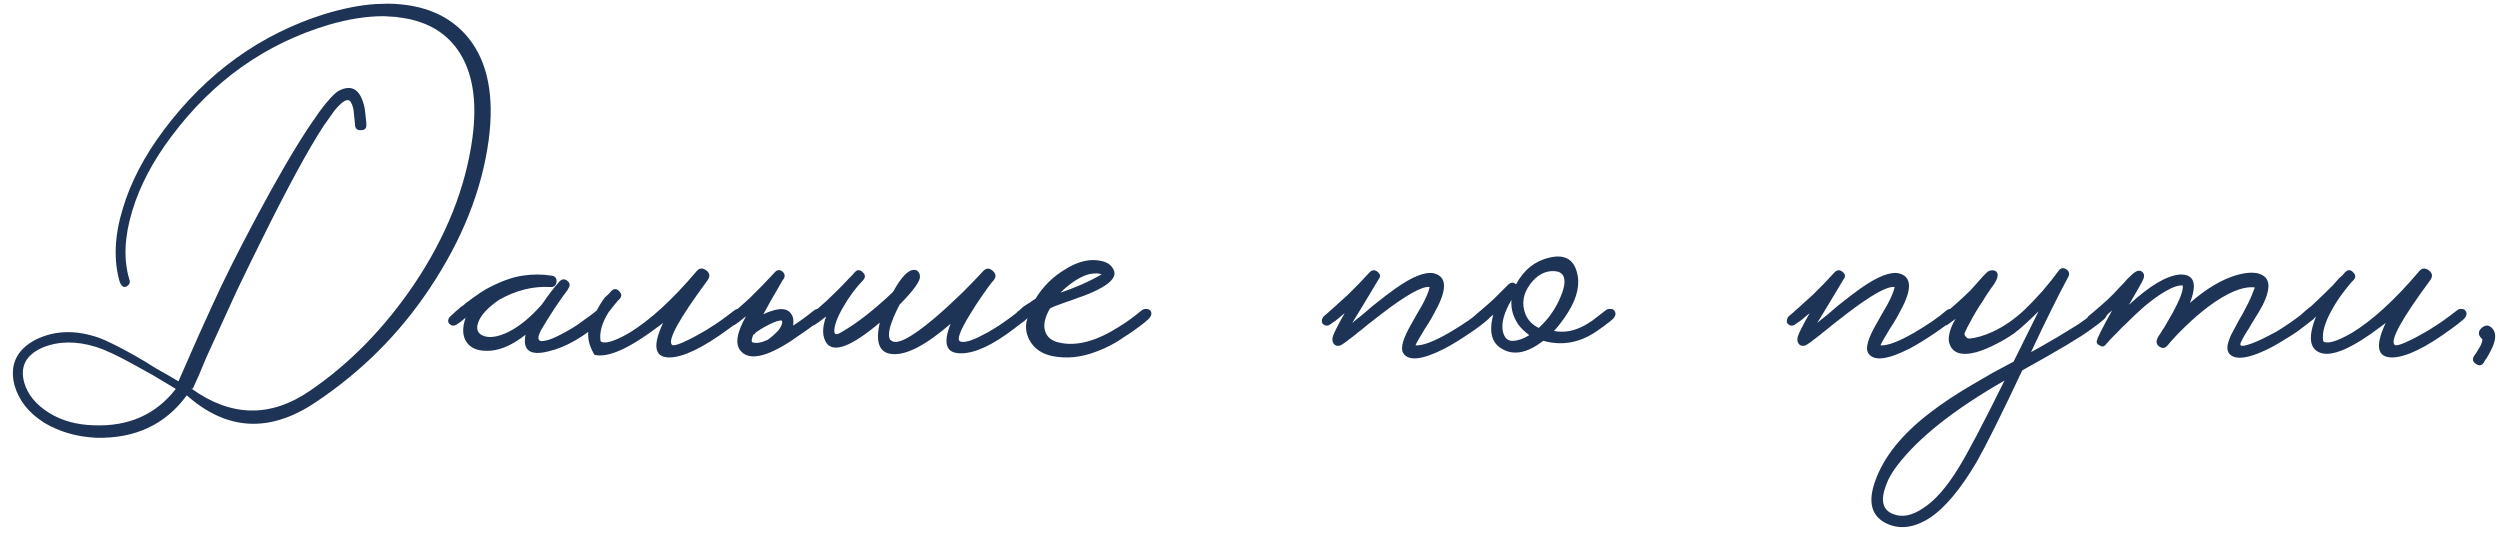 <?xml version="1.0" encoding="UTF-8"?> <svg xmlns="http://www.w3.org/2000/svg" width="231" height="50" viewBox="0 0 231 50" fill="none"><path d="M16.244 35.935L15.194 35.305L14.145 34.675C13.351 34.232 12.698 33.87 12.184 33.59C10.784 32.82 9.676 32.307 8.86 32.05C7.04 31.49 5.395 31.513 3.925 32.12C2.385 32.797 1.825 33.882 2.245 35.375C2.571 36.472 3.33 37.393 4.52 38.14C5.686 38.863 7.051 39.248 8.615 39.295C11.858 39.435 14.401 38.315 16.244 35.935ZM19.079 32.995L18.345 34.745L17.82 35.9H17.68C21.343 38.537 24.994 38.607 28.634 36.11C32.298 33.613 35.506 30.335 38.26 26.275C41.223 21.865 43.02 17.362 43.65 12.765C44.116 9.312 43.673 6.605 42.319 4.645C41.106 2.895 39.263 1.88 36.789 1.6C36.719 1.577 36.65 1.565 36.58 1.565L35.459 1.495C33.873 1.495 32.169 1.763 30.349 2.3C24.493 4.05 19.651 7.492 15.825 12.625C14.121 14.888 12.919 17.175 12.22 19.485C11.496 21.865 11.403 23.965 11.94 25.785C12.056 26.065 11.986 26.287 11.729 26.45C11.473 26.613 11.251 26.485 11.065 26.065C10.481 24.058 10.575 21.795 11.345 19.275C12.068 16.848 13.328 14.433 15.124 12.03C19.091 6.733 24.061 3.152 30.035 1.285C31.738 0.772 33.289 0.468 34.69 0.375L35.88 0.34C39.146 0.387 41.62 1.448 43.3 3.525C45.073 5.742 45.691 8.88 45.154 12.94C44.525 17.583 42.705 22.157 39.694 26.66C36.895 30.86 33.371 34.372 29.125 37.195C24.901 40.018 20.946 39.797 17.259 36.53C15.276 39.237 12.476 40.543 8.86 40.45C7.063 40.357 5.465 39.89 4.065 39.05C2.641 38.14 1.731 36.985 1.335 35.585C0.868 33.718 1.521 32.318 3.295 31.385C5.045 30.522 6.993 30.463 9.14 31.21C9.84 31.467 10.925 32.003 12.395 32.82L13.409 33.415L14.425 34.045C15.264 34.512 15.953 34.908 16.489 35.235L17.75 32.365C18.006 31.758 18.636 30.358 19.64 28.165C20.643 25.948 21.973 23.288 23.63 20.185C25.52 16.638 27.153 13.827 28.529 11.75L29.544 10.28C30.291 9.277 30.875 8.647 31.294 8.39C32.554 7.737 33.359 8.297 33.709 10.07L33.849 11.365V11.505C33.873 11.855 33.709 12.03 33.359 12.03C33.01 12.053 32.823 11.89 32.8 11.54V11.435L32.66 10.105C32.59 9.778 32.484 9.522 32.344 9.335C32.088 9.078 31.61 9.37 30.91 10.21L29.895 11.645C28.494 13.792 26.628 17.222 24.294 21.935C23.501 23.522 22.696 25.167 21.88 26.87C21.599 27.477 20.666 29.518 19.079 32.995ZM55.976 28.725C56.14 28.958 56.081 29.215 55.801 29.495C54.005 31.105 52.29 32.097 50.656 32.47C48.976 32.89 48.276 32.377 48.556 30.93C47.436 31.817 46.375 32.307 45.371 32.4C44.275 32.493 43.516 32.225 43.096 31.595C42.723 31.012 42.7 30.265 43.026 29.355C42.676 29.658 42.385 29.88 42.151 30.02C42.058 30.067 41.953 30.09 41.836 30.09C41.72 30.067 41.615 30.008 41.521 29.915C41.428 29.822 41.393 29.705 41.416 29.565C41.44 29.448 41.498 29.343 41.591 29.25C41.661 29.18 41.79 29.063 41.976 28.9L42.116 28.76L42.256 28.655C42.373 28.538 42.49 28.433 42.606 28.34C42.653 28.317 42.711 28.282 42.781 28.235C42.851 28.165 42.933 28.095 43.026 28.025C43.283 27.838 43.516 27.663 43.726 27.5C44.356 27.057 44.765 26.788 44.951 26.695C46.211 26.018 47.32 25.61 48.276 25.47C49.186 25.33 50.085 25.33 50.971 25.47C51.298 25.517 51.45 25.703 51.426 26.03C51.38 26.38 51.193 26.543 50.866 26.52C49.256 26.427 47.67 26.823 46.106 27.71C45.056 28.433 44.415 29.133 44.181 29.81C43.971 30.417 44.135 30.825 44.671 31.035C45.231 31.245 45.966 31.14 46.876 30.72C47.95 30.207 49.023 29.332 50.096 28.095C50.633 27.302 51.17 26.602 51.706 25.995C51.94 25.762 52.185 25.75 52.441 25.96C52.675 26.17 52.698 26.403 52.511 26.66L52.476 26.73L52.441 26.8C52.185 27.127 51.811 27.652 51.321 28.375C50.738 29.262 50.295 29.973 49.991 30.51C49.548 31.35 49.711 31.665 50.481 31.455C50.785 31.385 51.146 31.245 51.566 31.035C51.893 30.872 52.22 30.697 52.546 30.51C53.013 30.253 53.503 29.927 54.016 29.53C54.226 29.39 54.436 29.238 54.646 29.075C54.81 28.958 54.973 28.83 55.136 28.69C55.276 28.573 55.428 28.527 55.591 28.55C55.755 28.55 55.883 28.608 55.976 28.725ZM54.719 29.46C55.279 28.387 55.675 27.722 55.909 27.465L56.224 27.185L56.469 26.905C56.725 26.648 56.971 26.648 57.204 26.905C57.461 27.138 57.472 27.383 57.239 27.64L57.169 27.71L57.064 27.815C56.784 28.142 56.504 28.492 56.224 28.865C55.617 29.845 55.372 30.72 55.489 31.49C55.559 31.653 55.827 31.688 56.294 31.595C56.807 31.455 57.425 31.175 58.149 30.755C60.062 29.588 62.127 27.698 64.344 25.085C64.6 24.758 64.904 24.723 65.254 24.98C65.604 25.237 65.639 25.552 65.359 25.925C62.792 29.402 61.696 31.373 62.069 31.84C62.185 32.003 62.734 31.84 63.714 31.35C64.087 31.163 64.472 30.953 64.869 30.72C65.219 30.533 65.487 30.37 65.674 30.23C66.187 29.927 66.91 29.413 67.844 28.69C67.984 28.573 68.135 28.527 68.299 28.55C68.462 28.55 68.579 28.608 68.649 28.725C68.812 28.958 68.754 29.215 68.474 29.495C68.1 29.822 67.727 30.113 67.354 30.37C64.951 32.143 63.107 33.03 61.824 33.03C60.471 33.007 60.284 31.945 61.264 29.845L60.844 30.16C58.137 32.213 56.166 33.088 54.929 32.785C54.229 31.642 54.159 30.533 54.719 29.46ZM70.895 31.42C71.012 31.35 71.152 31.245 71.315 31.105C71.409 31.012 71.502 30.93 71.595 30.86L71.91 30.545C72.12 30.265 72.237 30.043 72.26 29.88C72.284 29.857 72.284 29.775 72.26 29.635C72.074 29.565 71.677 29.682 71.07 29.985C70.837 30.102 70.604 30.23 70.37 30.37C70.16 30.51 69.997 30.615 69.88 30.685L69.81 30.755C69.787 30.802 69.764 30.837 69.74 30.86C69.694 30.883 69.647 30.907 69.6 30.93C69.437 31.35 69.414 31.583 69.53 31.63C69.857 31.747 70.312 31.677 70.895 31.42ZM70.545 29.04C70.755 28.923 70.977 28.83 71.21 28.76C72.33 28.363 73.019 28.562 73.275 29.355C73.322 29.588 73.322 29.833 73.275 30.09C73.929 29.67 74.57 29.203 75.2 28.69C75.34 28.573 75.492 28.527 75.655 28.55C75.819 28.55 75.947 28.608 76.04 28.725C76.18 28.958 76.11 29.215 75.83 29.495C75.457 29.845 74.839 30.312 73.975 30.895C72.785 31.758 71.747 32.353 70.86 32.68C69.764 33.077 68.97 33.007 68.48 32.47C67.897 31.863 68.049 30.778 68.935 29.215C68.492 29.588 68.142 29.857 67.885 30.02C67.815 30.067 67.71 30.09 67.57 30.09C67.454 30.067 67.349 30.008 67.255 29.915C67.185 29.822 67.162 29.705 67.185 29.565C67.209 29.448 67.255 29.343 67.325 29.25C67.395 29.18 67.629 28.982 68.025 28.655C68.212 28.492 68.399 28.328 68.585 28.165C68.819 27.955 69.052 27.745 69.285 27.535C69.985 26.858 70.755 26.065 71.595 25.155C71.805 24.922 72.039 24.898 72.295 25.085C72.529 25.295 72.564 25.528 72.4 25.785L72.295 25.925C72.249 26.018 72.202 26.1 72.155 26.17C72.015 26.427 71.875 26.672 71.735 26.905C71.315 27.605 70.954 28.247 70.65 28.83C70.604 28.9 70.569 28.97 70.545 29.04ZM95.011 28.725C95.174 28.958 95.116 29.215 94.836 29.495C94.719 29.612 94.556 29.74 94.346 29.88L94.066 30.09L93.751 30.335C91.721 31.898 90.052 32.668 88.746 32.645C87.416 32.645 87.112 31.735 87.836 29.915C85.549 31.898 83.752 32.832 82.446 32.715C81.256 32.622 80.871 31.653 81.291 29.81C78.724 31.98 77.091 32.622 76.391 31.735C75.971 31.128 75.947 30.312 76.321 29.285V29.25C75.854 29.623 75.504 29.88 75.271 30.02C75.201 30.067 75.096 30.09 74.956 30.09C74.839 30.067 74.734 30.008 74.641 29.915C74.571 29.822 74.547 29.705 74.571 29.565C74.594 29.448 74.641 29.343 74.711 29.25C74.804 29.157 75.002 28.982 75.306 28.725L75.516 28.55L75.761 28.34C75.971 28.153 76.169 27.978 76.356 27.815C76.752 27.442 77.219 26.987 77.756 26.45L78.386 25.785L78.701 25.47L78.981 25.155C79.214 24.898 79.459 24.898 79.716 25.155C79.972 25.388 79.984 25.633 79.751 25.89C79.074 26.59 78.467 27.407 77.931 28.34C77.347 29.343 77.067 30.113 77.091 30.65L77.126 30.755C77.126 30.802 77.149 30.837 77.196 30.86C77.312 30.907 77.499 30.848 77.756 30.685C79.156 29.892 80.742 28.655 82.516 26.975C83.286 25.575 83.939 24.898 84.476 24.945C84.592 24.922 84.709 24.968 84.826 25.085C84.942 25.202 85.001 25.353 85.001 25.54C85.047 25.96 84.417 26.835 83.111 28.165C82.224 29.892 81.944 30.977 82.271 31.42C82.294 31.443 82.306 31.443 82.306 31.42C82.772 31.957 84.137 31.268 86.401 29.355C87.217 28.655 88.081 27.862 88.991 26.975C89.737 26.228 90.344 25.598 90.811 25.085C91.091 24.758 91.394 24.735 91.721 25.015C92.047 25.295 92.071 25.598 91.791 25.925C91.557 26.182 91.242 26.602 90.846 27.185C90.402 27.815 90.006 28.422 89.656 29.005C88.676 30.592 88.372 31.443 88.746 31.56C89.142 31.677 89.819 31.478 90.776 30.965C91.126 30.802 91.499 30.592 91.896 30.335C92.036 30.242 92.187 30.148 92.351 30.055C92.467 29.962 92.584 29.88 92.701 29.81C93.214 29.46 93.716 29.087 94.206 28.69C94.346 28.573 94.497 28.527 94.661 28.55C94.824 28.55 94.941 28.608 95.011 28.725ZM106.318 28.725C106.458 28.958 106.388 29.215 106.108 29.495C105.734 29.845 105.116 30.312 104.253 30.895L103.973 31.07L103.658 31.28C103.424 31.443 103.203 31.583 102.993 31.7C102.409 32.027 101.861 32.283 101.348 32.47C99.924 33.03 98.536 33.17 97.183 32.89C96.226 32.68 95.538 32.19 95.118 31.42C94.768 30.743 94.71 30.067 94.943 29.39C94.593 29.67 94.313 29.88 94.103 30.02C94.033 30.067 93.928 30.09 93.788 30.09C93.671 30.067 93.566 30.008 93.473 29.915C93.403 29.822 93.379 29.705 93.403 29.565C93.426 29.425 93.473 29.32 93.543 29.25C93.613 29.18 93.741 29.063 93.928 28.9L94.068 28.76L94.208 28.655C94.325 28.538 94.441 28.433 94.558 28.34C94.605 28.317 94.745 28.223 94.978 28.06L95.118 27.99L95.293 27.85L95.678 27.605C96.378 26.462 97.299 25.552 98.443 24.875C99.68 24.105 100.823 23.86 101.873 24.14C102.339 24.257 102.666 24.49 102.853 24.84C103.296 25.563 102.573 26.322 100.683 27.115C100.356 27.255 99.983 27.395 99.563 27.535L99.003 27.745L98.478 27.92C97.661 28.2 97.171 28.398 97.008 28.515C96.518 29.378 96.378 30.09 96.588 30.65C96.775 31.187 97.218 31.525 97.918 31.665C99.504 32.015 101.348 31.513 103.448 30.16C104.031 29.81 104.708 29.32 105.478 28.69C105.618 28.573 105.769 28.527 105.933 28.55C106.096 28.55 106.224 28.608 106.318 28.725ZM101.803 25.365L101.628 25.295C101.558 25.295 101.476 25.283 101.383 25.26C101.149 25.26 100.904 25.283 100.648 25.33C99.924 25.517 99.131 25.995 98.268 26.765L97.988 27.045C98.594 26.835 99.201 26.602 99.808 26.345C100.554 26.018 101.208 25.692 101.768 25.365H101.803ZM137.721 28.725C137.861 28.958 137.791 29.215 137.511 29.495C137.068 29.892 136.496 30.323 135.796 30.79C134.98 31.35 134.198 31.828 133.451 32.225C131.421 33.252 130.161 33.392 129.671 32.645C129.368 32.202 129.625 31.28 130.441 29.88L130.931 29.005L131.421 28.165C131.771 27.512 131.993 26.987 132.086 26.59V26.52C131.41 26.427 129.916 27.267 127.606 29.04C127.256 29.32 126.836 29.647 126.346 30.02L125.751 30.51L125.471 30.72L125.226 30.93C124.456 31.537 124.001 31.863 123.861 31.91C123.628 32.003 123.43 31.968 123.266 31.805C123.103 31.618 123.068 31.373 123.161 31.07C123.255 30.767 123.616 30.055 124.246 28.935C123.943 29.192 123.663 29.425 123.406 29.635C123.313 29.705 123.208 29.775 123.091 29.845L122.846 30.02C122.776 30.067 122.671 30.09 122.531 30.09C122.415 30.067 122.31 30.008 122.216 29.915C122.146 29.822 122.123 29.705 122.146 29.565C122.17 29.448 122.216 29.343 122.286 29.25C122.356 29.18 122.508 29.052 122.741 28.865C122.858 28.748 122.963 28.655 123.056 28.585C123.196 28.468 123.325 28.352 123.441 28.235C123.488 28.212 123.535 28.165 123.581 28.095C123.651 28.048 123.733 27.978 123.826 27.885C124.036 27.698 124.27 27.488 124.526 27.255C125.226 26.578 125.903 25.878 126.556 25.155C126.79 24.922 127.035 24.91 127.291 25.12C127.548 25.33 127.583 25.552 127.396 25.785C126.86 26.672 126.37 27.488 125.926 28.235C125.576 28.818 125.25 29.355 124.946 29.845C125.156 29.658 125.471 29.402 125.891 29.075L126.871 28.235C127.688 27.582 128.376 27.057 128.936 26.66C130.523 25.54 131.713 25.073 132.506 25.26C133.603 25.54 133.72 26.555 132.856 28.305C132.693 28.608 132.506 28.958 132.296 29.355L131.981 29.88L131.666 30.37C131.176 31.163 130.885 31.677 130.791 31.91C131.445 31.957 132.495 31.56 133.941 30.72C134.501 30.393 135.073 30.032 135.656 29.635C136.146 29.285 136.555 28.97 136.881 28.69C137.021 28.573 137.173 28.527 137.336 28.55C137.5 28.55 137.628 28.608 137.721 28.725ZM149.181 28.725C149.344 28.958 149.286 29.215 149.006 29.495L148.761 29.705L148.481 29.915C148.247 30.102 148.026 30.265 147.816 30.405C146.159 31.642 144.421 32.003 142.601 31.49C141.177 32.587 139.941 32.855 138.891 32.295C137.841 31.758 137.537 30.685 137.981 29.075L137.596 29.39L136.756 30.02C136.662 30.067 136.557 30.09 136.441 30.09C136.301 30.067 136.184 30.008 136.091 29.915C136.021 29.822 135.997 29.705 136.021 29.565C136.044 29.448 136.091 29.343 136.161 29.25C136.231 29.203 136.324 29.122 136.441 29.005L136.651 28.83L136.861 28.655C137.281 28.305 137.701 27.932 138.121 27.535L139.381 26.275C139.637 26.065 139.871 26.065 140.081 26.275C140.804 24.922 141.854 24.093 143.231 23.79C144.677 23.463 145.529 24.035 145.786 25.505C145.972 26.648 145.564 27.932 144.561 29.355C144.187 29.892 143.861 30.3 143.581 30.58C144.047 30.673 144.537 30.673 145.051 30.58C145.727 30.44 146.416 30.125 147.116 29.635C147.582 29.285 147.991 28.97 148.341 28.69C148.481 28.573 148.644 28.527 148.831 28.55C148.994 28.55 149.111 28.608 149.181 28.725ZM142.181 30.3C143.091 29.46 143.767 28.492 144.211 27.395C144.677 26.275 144.677 25.552 144.211 25.225L144.141 25.19L144.036 25.12C143.919 25.097 143.791 25.073 143.651 25.05C142.764 25.003 142.006 25.412 141.376 26.275C140.722 27.162 140.582 28.083 140.956 29.04C141.189 29.6 141.597 30.02 142.181 30.3ZM139.836 31.49C140.302 31.467 140.792 31.292 141.306 30.965C140.886 30.662 140.547 30.335 140.291 29.985C139.801 29.262 139.591 28.503 139.661 27.71C138.984 28.853 138.716 29.81 138.856 30.58C138.996 31.233 139.322 31.537 139.836 31.49ZM180.685 28.725C180.825 28.958 180.755 29.215 180.475 29.495C180.032 29.892 179.46 30.323 178.76 30.79C177.944 31.35 177.162 31.828 176.415 32.225C174.385 33.252 173.125 33.392 172.635 32.645C172.332 32.202 172.589 31.28 173.405 29.88L173.895 29.005L174.385 28.165C174.735 27.512 174.957 26.987 175.05 26.59V26.52C174.374 26.427 172.88 27.267 170.57 29.04C170.22 29.32 169.8 29.647 169.31 30.02L168.715 30.51L168.435 30.72L168.19 30.93C167.42 31.537 166.965 31.863 166.825 31.91C166.592 32.003 166.394 31.968 166.23 31.805C166.067 31.618 166.032 31.373 166.125 31.07C166.219 30.767 166.58 30.055 167.21 28.935C166.907 29.192 166.627 29.425 166.37 29.635C166.277 29.705 166.172 29.775 166.055 29.845L165.81 30.02C165.74 30.067 165.635 30.09 165.495 30.09C165.379 30.067 165.274 30.008 165.18 29.915C165.11 29.822 165.087 29.705 165.11 29.565C165.134 29.448 165.18 29.343 165.25 29.25C165.32 29.18 165.472 29.052 165.705 28.865C165.822 28.748 165.927 28.655 166.02 28.585C166.16 28.468 166.289 28.352 166.405 28.235C166.452 28.212 166.499 28.165 166.545 28.095C166.615 28.048 166.697 27.978 166.79 27.885C167 27.698 167.234 27.488 167.49 27.255C168.19 26.578 168.867 25.878 169.52 25.155C169.754 24.922 169.999 24.91 170.255 25.12C170.512 25.33 170.547 25.552 170.36 25.785C169.824 26.672 169.334 27.488 168.89 28.235C168.54 28.818 168.214 29.355 167.91 29.845C168.12 29.658 168.435 29.402 168.855 29.075L169.835 28.235C170.652 27.582 171.34 27.057 171.9 26.66C173.487 25.54 174.677 25.073 175.47 25.26C176.567 25.54 176.684 26.555 175.82 28.305C175.657 28.608 175.47 28.958 175.26 29.355L174.945 29.88L174.63 30.37C174.14 31.163 173.849 31.677 173.755 31.91C174.409 31.957 175.459 31.56 176.905 30.72C177.465 30.393 178.037 30.032 178.62 29.635C179.11 29.285 179.519 28.97 179.845 28.69C179.985 28.573 180.137 28.527 180.3 28.55C180.464 28.55 180.592 28.608 180.685 28.725ZM194.595 28.725C194.758 28.958 194.7 29.215 194.42 29.495C194.163 29.728 193.755 30.043 193.195 30.44C192.261 31.14 190.15 32.4 186.86 34.22C184.923 38.327 183.523 41.138 182.66 42.655C181.166 45.198 179.708 46.937 178.285 47.87C176.815 48.803 175.461 48.955 174.225 48.325C172.918 47.648 172.591 46.377 173.245 44.51C174.038 42.223 175.765 40.077 178.425 38.07C179.451 37.277 180.7 36.448 182.17 35.585L184.095 34.465L186.055 33.415L188.365 28.76C187.478 29.647 186.731 30.323 186.125 30.79C185.588 31.163 185.04 31.49 184.48 31.77C183.803 32.12 183.185 32.377 182.625 32.54C181.201 32.913 180.361 32.622 180.105 31.665C180.035 31.455 180.046 31.152 180.14 30.755C180.256 30.288 180.443 29.857 180.7 29.46L179.93 30.02C179.86 30.067 179.755 30.09 179.615 30.09C179.498 30.067 179.393 30.008 179.3 29.915C179.23 29.822 179.206 29.705 179.23 29.565C179.253 29.448 179.3 29.343 179.37 29.25C179.44 29.18 179.673 28.982 180.07 28.655C180.256 28.492 180.443 28.328 180.63 28.165C180.863 27.955 181.096 27.745 181.33 27.535C181.563 27.325 181.808 27.092 182.065 26.835C182.228 26.648 182.426 26.427 182.66 26.17C183.103 25.657 183.395 25.342 183.535 25.225C183.651 25.085 183.803 25.003 183.99 24.98C184.176 24.957 184.328 24.992 184.445 25.085C184.701 25.318 184.608 25.75 184.165 26.38L183.955 26.66L183.745 26.975C183.558 27.232 183.395 27.488 183.255 27.745C182.788 28.422 182.356 29.145 181.96 29.915C181.913 29.985 181.855 30.09 181.785 30.23C181.691 30.417 181.61 30.592 181.54 30.755C181.493 30.848 181.516 30.953 181.61 31.07C181.703 31.21 181.82 31.28 181.96 31.28C182.59 31.233 183.313 31.023 184.13 30.65C185.18 30.16 186.16 29.483 187.07 28.62C187.513 28.2 188.061 27.628 188.715 26.905C189.298 26.228 189.8 25.598 190.22 25.015C190.406 24.758 190.64 24.712 190.92 24.875C191.2 25.062 191.258 25.307 191.095 25.61C190.138 27.383 188.995 29.693 187.665 32.54C188.388 32.143 189.205 31.677 190.115 31.14C191.048 30.58 191.678 30.195 192.005 29.985C192.728 29.495 193.311 29.063 193.755 28.69C193.895 28.573 194.058 28.527 194.245 28.55C194.408 28.55 194.525 28.608 194.595 28.725ZM177.69 46.96C178.786 46.26 179.883 45.012 180.98 43.215C181.843 41.815 183.255 39.132 185.215 35.165C180.571 37.825 177.27 40.438 175.31 43.005C174.82 43.635 174.47 44.253 174.26 44.86C173.746 46.237 173.956 47.112 174.89 47.485C175.73 47.835 176.663 47.66 177.69 46.96ZM213.935 28.725C214.098 28.958 214.04 29.215 213.76 29.495L212.395 30.545C211.998 30.825 211.543 31.117 211.03 31.42C210.4 31.817 209.805 32.143 209.245 32.4C207.728 33.1 206.69 33.24 206.13 32.82C205.757 32.54 205.71 32.05 205.99 31.35C206.083 31.07 206.258 30.708 206.515 30.265L206.83 29.67L207.215 29.005C207.612 28.282 207.903 27.687 208.09 27.22C208.16 27.057 208.218 26.905 208.265 26.765C208.312 26.672 208.335 26.602 208.335 26.555C207.215 26.438 205.768 27.045 203.995 28.375C203.318 28.888 202.618 29.495 201.895 30.195C201.312 30.755 200.775 31.327 200.285 31.91C200.052 32.19 199.795 32.225 199.515 32.015C199.212 31.805 199.188 31.49 199.445 31.07L199.515 30.965L199.655 30.755C199.748 30.592 199.853 30.428 199.97 30.265C200.25 29.775 200.507 29.332 200.74 28.935C201.44 27.652 201.755 26.8 201.685 26.38C201.312 26.333 200.763 26.52 200.04 26.94C199.48 27.267 198.85 27.722 198.15 28.305C197.613 28.772 197.03 29.32 196.4 29.95C196.143 30.183 195.887 30.44 195.63 30.72C195.443 30.907 195.245 31.105 195.035 31.315L194.51 31.91C194.37 32.05 194.195 32.05 193.985 31.91C193.752 31.793 193.682 31.63 193.775 31.42C193.775 31.257 194.242 30.335 195.175 28.655L195.035 28.795L194.86 28.935C194.743 29.052 194.673 29.122 194.65 29.145C194.137 29.565 193.763 29.857 193.53 30.02C193.297 30.16 193.075 30.125 192.865 29.915C192.795 29.822 192.772 29.705 192.795 29.565C192.818 29.448 192.865 29.343 192.935 29.25C193.005 29.18 193.227 28.993 193.6 28.69C193.787 28.527 193.962 28.375 194.125 28.235C194.335 28.048 194.545 27.862 194.755 27.675C195.105 27.348 195.502 26.94 195.945 26.45L196.19 26.205L196.4 25.96C196.563 25.773 196.703 25.633 196.82 25.54C197.31 25.027 197.683 24.887 197.94 25.12C198.127 25.283 198.162 25.505 198.045 25.785C197.952 26.018 197.508 26.812 196.715 28.165C198.605 26.415 200.168 25.482 201.405 25.365C202.735 25.318 203.05 26.193 202.35 27.99C203.867 26.66 205.325 25.797 206.725 25.4C207.845 25.097 208.662 25.132 209.175 25.505C209.782 25.948 209.747 26.847 209.07 28.2C208.86 28.597 208.533 29.145 208.09 29.845L207.845 30.265L207.6 30.65C207.437 30.907 207.308 31.128 207.215 31.315L207.075 31.595C207.028 31.688 207.005 31.77 207.005 31.84C207.028 31.98 207.238 31.992 207.635 31.875C208.125 31.735 208.732 31.478 209.455 31.105C209.735 30.965 210.027 30.813 210.33 30.65C210.54 30.51 210.762 30.37 210.995 30.23C211.788 29.717 212.488 29.203 213.095 28.69C213.235 28.573 213.398 28.527 213.585 28.55C213.748 28.55 213.865 28.608 213.935 28.725ZM227.818 28.725C227.981 28.958 227.923 29.215 227.643 29.495C227.27 29.822 226.896 30.113 226.523 30.37C224.12 32.143 222.276 33.03 220.993 33.03C219.64 33.007 219.453 31.945 220.433 29.845L220.013 30.16C217.306 32.213 215.416 33.018 214.343 32.575C213.386 32.202 213.27 31.093 213.993 29.25C213.806 29.413 213.62 29.565 213.433 29.705L213.223 29.88L213.013 30.02C212.92 30.067 212.815 30.09 212.698 30.09C212.558 30.067 212.441 30.008 212.348 29.915C212.278 29.822 212.255 29.705 212.278 29.565C212.301 29.448 212.348 29.343 212.418 29.25C212.488 29.18 212.698 28.993 213.048 28.69C213.211 28.55 213.375 28.422 213.538 28.305C213.725 28.118 213.923 27.932 214.133 27.745C214.53 27.372 214.996 26.917 215.533 26.38C215.696 26.193 215.895 25.972 216.128 25.715L216.443 25.435L216.688 25.155C216.945 24.898 217.19 24.898 217.423 25.155C217.68 25.388 217.691 25.633 217.458 25.89L217.388 25.96L217.283 26.065C217.003 26.392 216.723 26.742 216.443 27.115C216.093 27.582 215.79 28.048 215.533 28.515C214.833 29.728 214.541 30.72 214.658 31.49C214.728 31.653 214.996 31.688 215.463 31.595C215.976 31.455 216.595 31.175 217.318 30.755C219.231 29.588 221.296 27.698 223.513 25.085C223.77 24.758 224.073 24.723 224.423 24.98C224.773 25.237 224.808 25.552 224.528 25.925C221.961 29.402 220.865 31.373 221.238 31.84C221.355 32.003 221.903 31.84 222.883 31.35C223.256 31.163 223.641 30.953 224.038 30.72C224.388 30.533 224.656 30.37 224.843 30.23C225.356 29.927 226.08 29.413 227.013 28.69C227.153 28.573 227.305 28.527 227.468 28.55C227.631 28.55 227.748 28.608 227.818 28.725ZM230.283 30.335C230.633 30.708 230.644 31.28 230.318 32.05C230.201 32.307 230.049 32.598 229.863 32.925L229.758 33.1L229.653 33.24C229.583 33.357 229.536 33.438 229.513 33.485C229.326 33.788 229.081 33.835 228.778 33.625C228.474 33.438 228.416 33.193 228.603 32.89L228.848 32.54L229.058 32.19C229.244 31.91 229.349 31.642 229.373 31.385C229.373 31.362 229.361 31.338 229.338 31.315L229.268 31.245C228.964 30.918 228.976 30.603 229.303 30.3C229.653 29.997 229.979 30.008 230.283 30.335Z" fill="#1E3457"></path></svg> 
